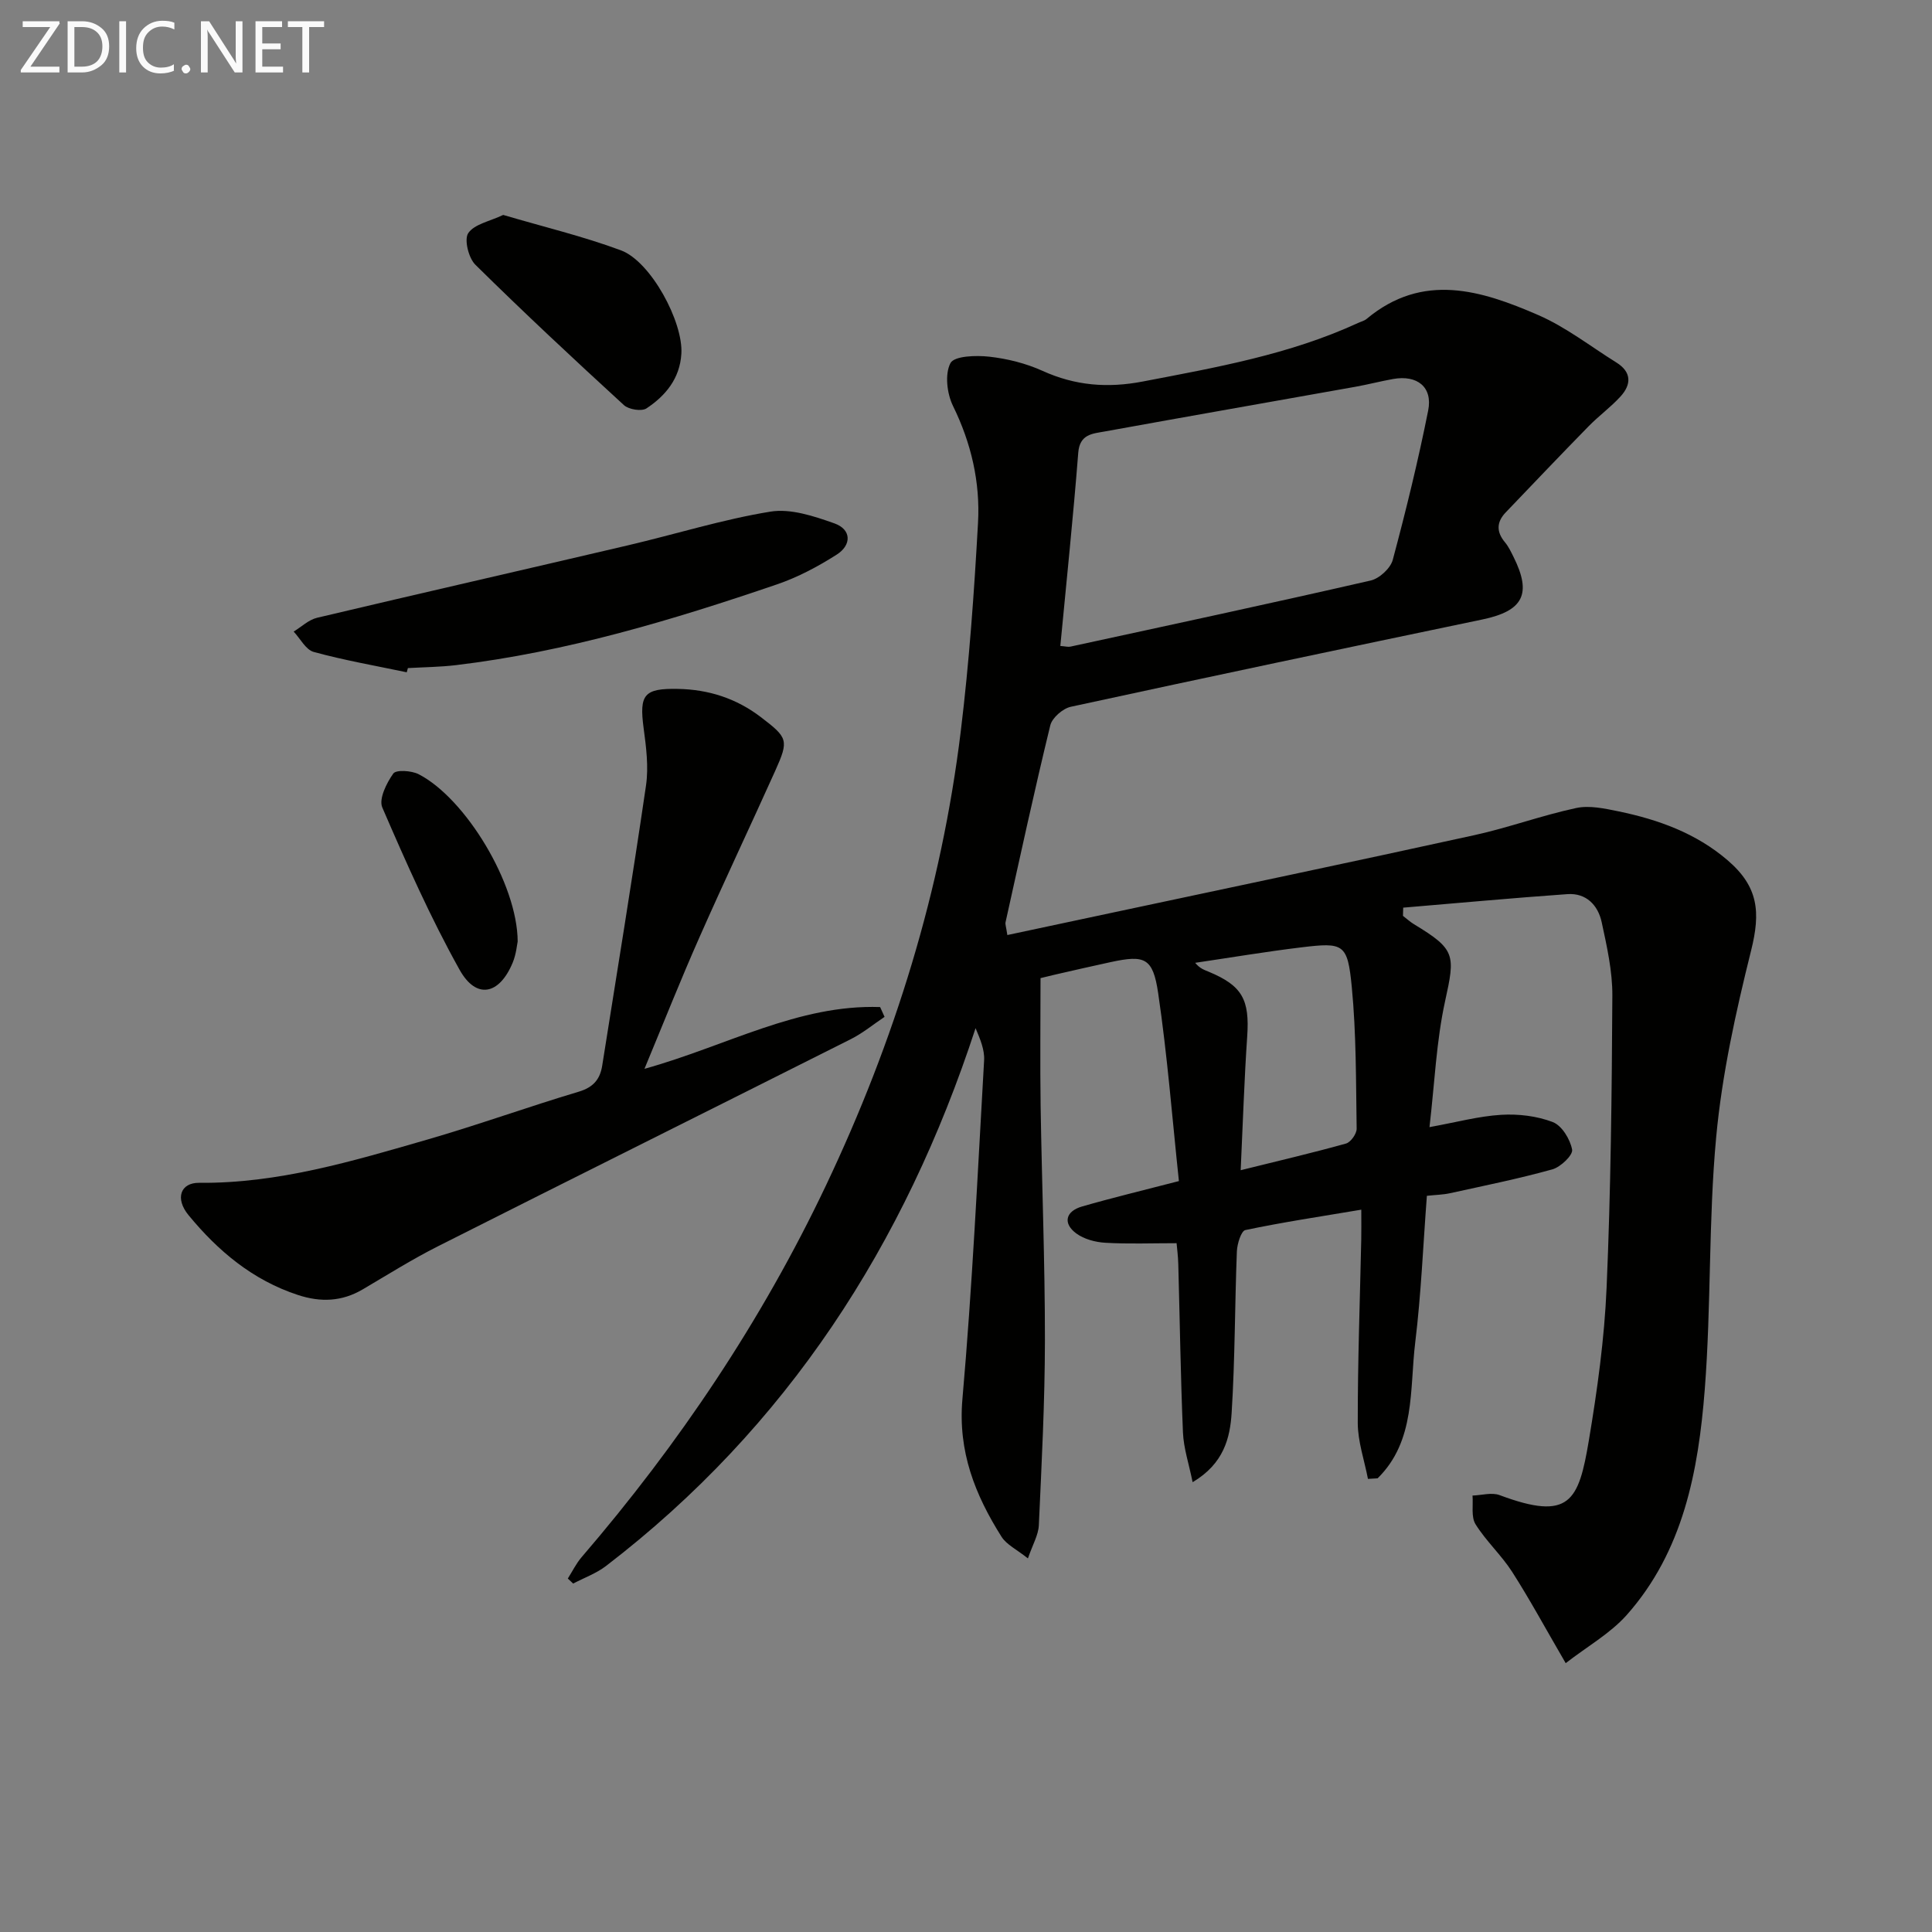 <svg enable-background="new 0 0 400 400" viewBox="0 0 400 400" xmlns="http://www.w3.org/2000/svg"><rect x="0" y="0" width="400" height="400" fill="#808080" stroke="none"/><path d="m324.16 344.34c-4.2-7.21-7.43-13.2-11.09-18.91-2.23-3.47-5.39-6.35-7.57-9.84-.95-1.52-.47-3.94-.63-5.95 1.88-.06 3.98-.7 5.61-.09 14.52 5.43 16.36 1.29 18.48-11.35 1.75-10.46 3.22-21.05 3.67-31.63.87-20.12 1.08-40.28 1.19-60.42.03-5.08-1.13-10.22-2.21-15.23-.76-3.51-3.2-6.07-7.09-5.8-11.34.8-22.67 1.85-34 2.8-.02.57-.03 1.13-.05 1.7.76.58 1.47 1.24 2.28 1.73 8.63 5.22 8.55 6.33 6.45 15.89-1.83 8.33-2.17 16.98-3.24 26.12 5.58-1.01 10.19-2.27 14.85-2.55 3.55-.21 7.4.24 10.69 1.51 1.88.73 3.59 3.56 3.99 5.7.21 1.12-2.37 3.6-4.08 4.08-7 1.95-14.14 3.39-21.24 4.95-1.43.31-2.93.33-4.75.53-.78 10.24-1.19 20.34-2.41 30.34-1.19 9.73.11 20.38-7.79 28.15-.67.04-1.33.08-2 .12-.74-3.86-2.1-7.72-2.11-11.58-.02-12.64.45-25.29.72-37.94.04-1.79.01-3.58.01-6.22-8.51 1.43-16.3 2.6-24 4.22-.88.19-1.69 2.86-1.76 4.41-.43 11.13-.38 22.29-1.08 33.41-.33 5.21-1.61 10.54-8.08 14.38-.78-3.84-1.86-7.03-2-10.26-.49-11.63-.65-23.28-.97-34.92-.04-1.61-.26-3.23-.35-4.3-5.26 0-10.03.19-14.77-.09-2.05-.12-4.38-.74-6-1.93-2.81-2.07-2.24-4.59 1.2-5.58 6.19-1.79 12.46-3.29 20.05-5.26-1.38-12.98-2.39-26.03-4.3-38.95-1.08-7.3-2.79-7.89-9.72-6.41-3.89.83-7.77 1.74-11.65 2.62-.95.22-1.9.46-2.98.72 0 8.9-.11 17.69.02 26.48.25 16.14.9 32.29.89 48.43-.01 12.79-.68 25.59-1.26 38.37-.09 2.01-1.27 3.98-2.26 6.86-2.33-1.86-4.43-2.84-5.47-4.49-5.47-8.67-9.05-17.64-8.09-28.52 2.05-23.33 3.15-46.74 4.49-70.13.12-2.16-.81-4.37-1.77-6.64-14.62 44.78-39.02 82.59-76.51 111.35-2.01 1.54-4.52 2.44-6.8 3.64-.37-.35-.74-.69-1.11-1.04.95-1.49 1.73-3.12 2.87-4.44 20.17-23.46 37.27-48.93 50.56-76.91 14.21-29.92 23.92-61.2 27.93-94.1 1.75-14.33 2.77-28.76 3.57-43.17.46-8.37-1.4-16.44-5.17-24.13-1.26-2.56-1.74-6.6-.54-8.89.79-1.5 5.32-1.64 8.06-1.33 3.74.42 7.58 1.38 11 2.93 6.76 3.07 13.46 3.61 20.75 2.21 15.17-2.91 30.37-5.58 44.55-12.11.6-.28 1.3-.44 1.8-.85 11.64-9.73 23.76-5.92 35.56-.79 5.72 2.49 10.8 6.48 16.15 9.81 3.18 1.98 3.14 4.55.85 7.05-2.01 2.2-4.46 3.98-6.55 6.11-5.79 5.91-11.49 11.9-17.21 17.88-1.91 1.99-1.96 4.03-.15 6.19.74.88 1.24 1.97 1.76 3 3.85 7.71 2.02 11.21-6.46 12.98-28.42 5.93-56.82 11.91-85.19 18.07-1.66.36-3.87 2.28-4.25 3.85-3.3 13.53-6.24 27.15-9.26 40.75-.1.44.12.95.37 2.66 7.35-1.56 14.56-3.1 21.78-4.64 24.97-5.33 49.97-10.56 74.91-16.04 7.1-1.56 13.99-4.1 21.09-5.62 2.76-.59 5.92.11 8.79.7 8.22 1.7 16.02 4.52 22.52 10.09 6.43 5.5 6.89 10.75 4.89 18.75-3.16 12.68-6.01 25.58-7.22 38.56-1.62 17.36-1.01 34.92-2.37 52.32-1.32 16.84-4.43 33.49-16.22 46.73-3.43 3.81-8.16 6.48-12.57 9.9zm-104.63-210.6c1.09.08 1.61.24 2.07.14 20.74-4.5 41.5-8.95 62.18-13.69 1.81-.41 4.11-2.53 4.58-4.29 2.74-10.23 5.26-20.53 7.33-30.91.97-4.87-2.28-7.42-7.28-6.52-2.61.47-5.19 1.14-7.8 1.61-17.31 3.09-34.63 6.12-51.93 9.26-2.46.45-5.14.52-5.44 4.39-1.03 13.21-2.42 26.4-3.71 40.01zm37.34 108.54c8.05-2 14.97-3.61 21.8-5.52.98-.27 2.22-2.02 2.21-3.07-.15-9.8-.07-19.64-1.01-29.37-.87-8.96-1.67-9.24-10.44-8.18-7.35.89-14.66 2.12-21.98 3.2.98 1.21 1.93 1.48 2.83 1.86 6.93 2.89 8.46 5.76 7.94 13.39-.61 8.91-.89 17.86-1.35 27.69z" fill="#010100"/><path d="m133.43 221.29c17.05-4.75 31.82-13.37 48.79-12.79.31.68.61 1.36.92 2.03-2.32 1.55-4.51 3.37-6.98 4.61-28.48 14.33-57.03 28.53-85.49 42.89-5.33 2.69-10.42 5.89-15.57 8.92-4.31 2.54-8.71 2.71-13.42 1.16-9.36-3.07-16.55-9.11-22.65-16.53-2.83-3.44-1.67-6.73 2.19-6.69 16.37.16 31.82-4.5 47.28-8.96 10.51-3.04 20.82-6.77 31.3-9.9 3.02-.9 4.43-2.55 4.88-5.4 3.06-19.33 6.24-38.64 9.07-58.01.56-3.87.03-7.98-.5-11.91-.92-6.92.09-8.22 7.12-8.08 6.34.12 12.07 1.96 17.14 5.83 5.61 4.28 5.85 4.76 3 11.11-5.18 11.51-10.58 22.91-15.68 34.45-3.87 8.73-7.39 17.61-11.4 27.27z" fill="#010100"/><path d="m84.21 139.19c-6.43-1.35-12.92-2.48-19.25-4.21-1.65-.45-2.79-2.76-4.16-4.22 1.61-.98 3.11-2.45 4.86-2.86 21.44-5.08 42.92-9.97 64.37-15 9.83-2.3 19.53-5.35 29.46-6.97 4.2-.69 9.02.93 13.24 2.42 3.6 1.27 3.6 4.5.51 6.47-3.87 2.47-8.05 4.69-12.38 6.17-21.68 7.4-43.6 13.98-66.46 16.72-3.29.39-6.63.42-9.95.61-.09.29-.16.58-.24.87z" fill="#010100"/><path d="m104.18 44.5c8.34 2.46 16.54 4.42 24.38 7.33 6.19 2.3 12.91 14.81 12.51 21.41-.31 5.11-3.25 8.68-7.22 11.31-1.01.67-3.67.24-4.67-.67-10.4-9.53-20.72-19.16-30.76-29.07-1.42-1.4-2.36-5.24-1.47-6.55 1.28-1.87 4.46-2.44 7.23-3.76z" fill="#010100"/><path d="m107.18 194.92c-.13.56-.29 2.59-1.03 4.38-2.77 6.69-7.55 7.68-11.01 1.46-6.03-10.81-11.07-22.2-15.99-33.58-.76-1.76.88-5.07 2.28-7.03.59-.82 3.76-.61 5.24.14 9.69 4.98 20.45 22.67 20.51 34.63z" fill="#010100"/><g fill="#fafafa"><path d="m12.4 4.8-6.1 9h6v1.2h-8v-.5l6.1-8.9h-5.7v-1.2h7.6v.4z"/><path d="m14 15v-10.6h3c1.6 0 2.9.5 4 1.4s1.6 2.2 1.6 3.8-.5 3-1.6 3.9-2.4 1.5-4 1.5zm1.4-9.4v8.2h1.6c1.3 0 2.4-.4 3.1-1.1s1.1-1.8 1.1-3.1-.4-2.3-1.2-3-1.8-1-3.1-1z"/><path d="m26.1 4.4v10.6h-1.4v-10.6z"/><path d="m36.1 14.6c-.8.4-1.8.6-2.9.6-1.5 0-2.7-.5-3.6-1.4s-1.4-2.2-1.4-3.8c0-1.7.5-3.1 1.5-4.1s2.3-1.6 3.9-1.6c1 0 1.8.1 2.5.4v1.4c-.8-.4-1.6-.6-2.5-.6-1.2 0-2.1.4-2.9 1.2s-1.1 1.8-1.1 3.2c0 1.3.3 2.3 1 3s1.6 1.1 2.7 1.1c1 0 2-.2 2.7-.7v1.3z"/><path d="m37.6 14.3c0-.2.1-.5.3-.6s.4-.3.6-.3c.3 0 .5.1.6.3s.3.4.3.6-.1.4-.3.6-.4.3-.6.3c-.3 0-.5-.1-.6-.3s-.3-.4-.3-.6z"/><path d="m50.2 15h-1.6l-5.3-8.2c-.2-.2-.3-.5-.4-.7 0 .2.1.7.1 1.5v7.4h-1.4v-10.6h1.7l5.2 8.1c.2.4.4.6.4.7 0-.3-.1-.8-.1-1.5v-7.3h1.4z"/><path d="m58.6 15h-5.7v-10.6h5.5v1.2h-4.1v3.4h3.8v1.2h-3.8v3.6h4.3z"/><path d="m67.1 5.6h-3.1v9.4h-1.4v-9.4h-3v-1.2h7.5z"/></g></svg>